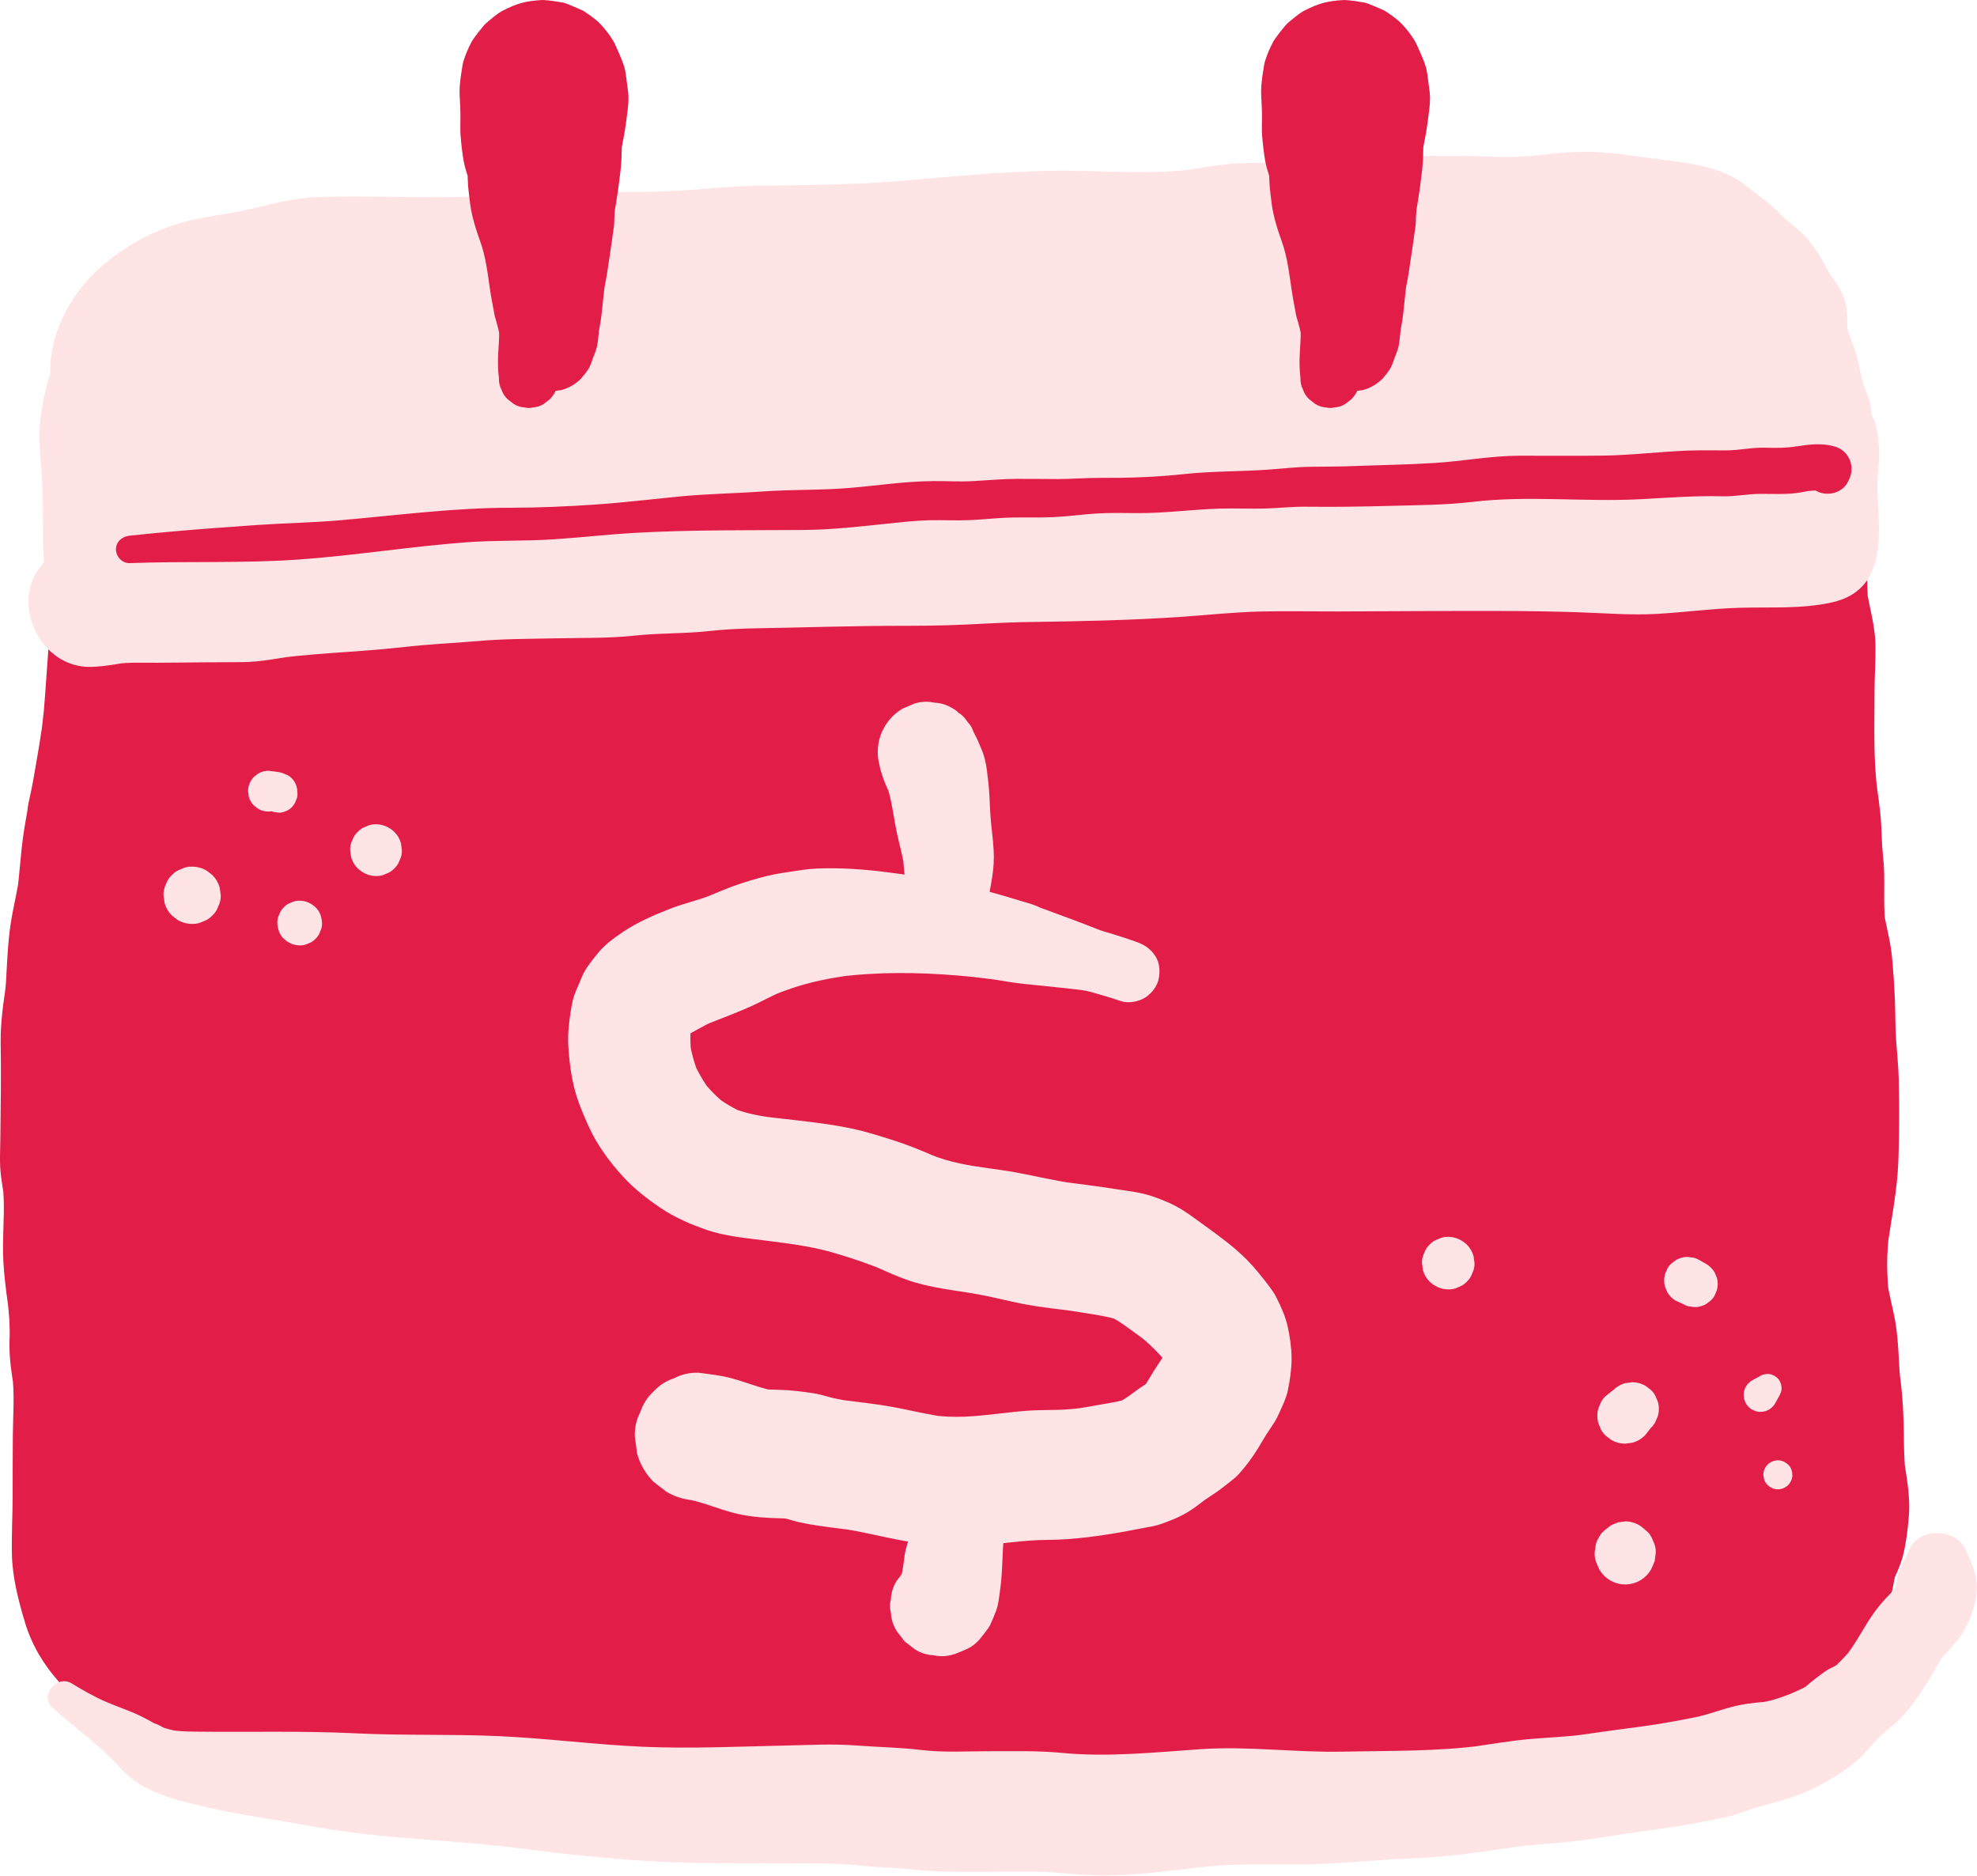 <svg width="979" height="929" viewBox="0 0 979 929" fill="none" xmlns="http://www.w3.org/2000/svg">
<path d="M38.437 240.526C38.071 243.575 39.073 244.83 39.773 247.659C40.714 251.464 40.173 255.61 40.155 259.501C40.082 275.018 41.865 290.273 41.873 305.827C41.881 319.441 41.817 333.057 41.867 346.671C41.925 362.291 40.169 377.979 38.648 393.521C37.316 407.127 34.763 421.105 34.954 434.769C35.116 446.345 32.057 457.12 31.475 468.535C30.998 477.871 32.522 487.292 30.704 496.492C28.554 507.378 29.845 519.415 29.845 530.534V558.033C29.845 563.788 29.87 569.543 29.805 575.298C29.745 580.715 31.487 585.635 31.628 590.992C31.887 600.836 31.608 610.758 31.57 620.61C31.523 632.574 34.475 643.711 35.089 655.492C35.348 660.472 34.682 665.504 34.911 670.486C35.143 675.54 36.661 680.352 36.783 685.432C37.013 695.094 36.718 704.813 36.718 714.48V756.851C36.718 763.117 35.811 770.112 37.106 776.249C38.416 782.449 40.12 789.074 41.879 795.196C45.615 808.196 56.995 819.166 68.085 826.468C75.344 831.248 82 836.459 89.896 840.196C100.994 845.449 112.454 847.376 124.534 848.991C129.268 849.624 133.788 851.096 138.48 851.894C144.025 852.836 150.014 852.232 155.617 852.236C161.229 852.24 166.852 852.089 172.463 852.175C179.7 852.285 186.363 854.269 193.465 855.291C206.209 857.124 218.813 857.419 231.666 857.394C249.385 857.359 266.817 859.109 284.552 859.109C293.062 859.11 301.595 859.394 310.093 858.963C318.789 858.522 327.459 856.887 336.193 857.263C344.272 857.61 352.051 859.214 360.188 859.149C369.801 859.073 379.415 859.109 389.029 859.109C402.054 859.109 415.08 859.12 428.106 859.109C440.263 859.099 452.029 857.341 464.15 857.397C476.708 857.456 488.972 859.198 501.482 859.126C515.631 859.045 530.589 857.692 544.548 859.969C552.337 861.239 560.204 860.831 568.098 860.828C571.727 860.826 575.516 861.131 579.138 860.91C584.588 860.578 589.807 858.325 595.186 857.582C608.319 855.769 621.125 854.693 634.294 854.049C646.171 853.469 657.502 850.468 669.474 850.524C679.875 850.572 690.505 851.233 700.773 849.659C711.914 847.95 723.142 849.7 734.327 848.67C740.112 848.137 745.687 846.221 751.462 845.554C757.175 844.894 762.812 844.407 768.456 843.174C773.469 842.078 777.41 842.264 782.456 842.015C787.2 841.781 791.623 839.775 796.245 838.872C803.578 837.441 810.87 836.356 818.112 834.625C824.295 833.147 829.764 830.572 835.811 828.562C841.13 826.795 846.698 826.094 851.916 823.884C857.151 821.667 863.044 820.315 867.705 817.07C874.337 812.453 880.502 807.289 886.929 802.412C889.352 800.573 892.036 798.216 893.728 795.655C894.781 794.063 894.86 792.212 896.067 790.455C897.807 787.923 900.473 786.194 902.482 783.93C906.068 779.889 905.099 776.473 906.549 771.779C907.307 769.323 908.73 767.049 909.603 764.637C911.826 758.491 912.932 750.535 913.085 743.984C913.251 736.878 911.244 730.566 911.31 723.573C911.388 715.506 911.276 707.437 911.344 699.37C911.427 689.536 909.528 679.99 909.603 670.03C909.662 662.213 907.19 655.42 905.75 647.76C903.138 633.862 903.104 616.753 906.123 603.084C909.522 587.702 909.609 572.801 909.609 556.923C909.609 550.488 909.574 544.053 909.603 537.618C909.652 526.611 907.892 516.121 907.891 505.136C907.89 494.755 907.096 484.425 906.267 474.136C905.736 467.534 902.837 461.455 902.696 454.834C902.565 448.671 902.698 442.465 902.753 436.3C902.822 428.5 900.984 421.095 901.017 413.278C901.074 400.106 897.587 387.816 897.581 374.592C897.575 361.309 897.581 348.026 897.581 334.744C897.581 327.79 898.768 319.417 897.431 312.609C896.078 305.716 894.098 300.342 894.147 293.097C894.234 280.4 891.7 268.363 889.411 256.073C887.654 246.634 888.642 237.769 876.745 237.018C863.016 236.152 849.544 240.181 835.989 241.779C824.836 243.093 813.825 245.314 802.649 246.39C788.23 247.777 773.735 248.584 759.269 249.325C722.749 251.196 686.251 250.835 649.649 250.835H435.239C410.257 250.835 385.587 251.151 360.672 253.413C350.966 254.294 341.306 255.96 331.552 256.051C321.093 256.149 310.623 255.99 300.164 255.99C267.172 255.99 234.617 258.332 201.818 262.071C194.213 262.938 186.692 262.505 179.082 263.117C168.756 263.947 158.248 267.172 148.251 269.736C133.068 273.63 119.535 278.833 103.731 280.046" fill="#E11D48"/>
<path d="M25.434 240.526C25.155 242.941 25.446 245.304 25.953 247.691C26.069 248.236 26.68 252.37 26.611 250.567C26.746 254.111 26.1 257.69 25.89 261.224C25.384 269.781 25.458 278.361 25.411 286.928C25.316 304.331 23.957 321.666 22.689 339.013C22.376 343.303 22.112 347.598 21.708 351.88C21.489 354.201 21.205 356.513 20.952 358.83C20.641 361.272 20.664 361.147 21.023 358.456C20.905 359.308 20.784 360.16 20.658 361.011C19.415 369.535 17.896 378.018 16.412 386.503C15.703 390.561 14.769 394.557 13.935 398.572C12.932 406.074 12.782 407.172 13.485 401.866C13.29 402.953 13.096 404.04 12.905 405.128C12.573 407.03 12.249 408.933 11.947 410.84C10.339 420.992 9.834 431.142 8.593 441.307L9.527 434.356C8.45 442.028 6.484 449.532 5.32 457.188C3.811 467.119 3.54 476.715 2.938 486.682L3.962 479.057C3.148 483.785 2.81 488.496 2.273 493.236C2.618 490.671 2.963 488.107 3.307 485.542C1.8 495.717 0.229 505.589 0.327 515.895C0.4 523.644 0.504 531.377 0.423 539.127C0.339 547.156 0.255 555.184 0.176 563.212C0.136 567.237 -0.035 571.275 0.006 575.298C0.071 581.655 1.359 587.945 2.315 594.217L1.246 586.264C2.515 596.088 1.596 606.372 1.479 616.259C1.337 628.303 3.15 639.977 4.777 651.899C4.417 649.223 4.058 646.547 3.698 643.871C4.579 650.56 4.993 657.078 4.728 663.823C4.394 672.332 5.879 680.587 7.156 688.973C6.796 686.288 6.435 683.603 6.074 680.919C7.303 690.531 6.455 700.544 6.362 710.212C6.264 720.461 6.291 730.713 6.263 740.962C6.238 750.5 5.692 760.106 5.897 769.632C6.14 780.914 9.117 792.541 12.371 803.332C19.264 826.198 36.001 841.667 55.121 854.699C62.304 859.595 69.277 864.544 77.26 868.082C87.712 872.713 98.034 875.944 109.312 877.742C121.521 879.689 133.835 883.329 146.241 883.362C157.107 883.391 168.209 882.317 179.012 883.754C176.263 883.384 173.513 883.015 170.764 882.645C184.684 884.815 198.413 887.493 212.527 888.272C224.307 888.922 236.11 888.697 247.895 889.274C271.813 890.446 295.962 892.417 319.872 890.206C325.302 889.704 330.737 889.208 336.196 889.465C342.074 889.741 347.885 890.754 353.745 891.24C365.406 892.207 377.332 891.631 389.031 891.725C400.924 891.821 412.817 891.921 424.71 891.966C436.742 892.012 448.68 890.641 460.698 890.438C474.327 890.209 487.862 892.305 501.484 892.315C514.779 892.324 528.062 891.286 541.312 892.867L532.443 891.675C539.815 892.69 547.154 894.018 554.604 894.261C559.623 894.425 564.645 894.227 569.664 894.329C576.741 894.471 583.183 894.145 590.272 893.005C594.947 892.253 599.442 890.718 604.12 889.98C601.143 890.38 598.166 890.78 595.189 891.18C605.341 889.846 615.532 888.884 625.753 888.265C638.381 887.5 650.77 885.971 663.31 884.228C660.321 884.629 657.332 885.031 654.344 885.433C662.734 884.316 670.938 884.235 679.38 884.327C690.245 884.446 700.585 883.353 711.38 881.833L702.447 883.033C711.106 882.059 719.769 882.748 728.454 882.525C739.369 882.244 749.662 879.304 760.365 877.839C757.398 878.238 754.431 878.636 751.464 879.035C761.219 877.906 770.864 876.348 780.552 874.849C777.59 875.247 774.627 875.646 771.665 876.044C779.329 875.159 786.789 875.403 794.456 873.829C799.747 872.743 804.855 871.069 810.184 870.086C815.789 869.052 821.436 868.13 826.969 866.745C832.274 865.417 837.284 863.268 842.417 861.421C847.243 859.685 852.267 858.766 857.146 857.224C861.759 855.767 866.381 853.893 870.865 852.07C878.193 849.09 884.103 846.145 890.304 841.419C896.61 836.614 902.804 831.669 909.068 826.81C906.833 828.536 904.599 830.262 902.365 831.989C906.79 828.591 911.67 825.371 915.469 821.197C921.238 814.858 924.245 808.611 927.241 800.579C926.129 803.213 925.018 805.847 923.906 808.481C924.29 807.611 924.797 806.82 925.425 806.108L920.253 812.801C924.802 807.808 929.931 803.632 933.075 797.402C934.91 793.766 936.621 789.842 937.36 785.807C937.784 783.488 938.11 781.343 938.913 779.102L935.585 786.989C938.09 781.245 941.093 775.635 942.543 769.508C943.985 763.417 944.713 757.112 945.244 750.885C946.14 740.378 943.834 730.179 942.405 719.816L943.548 728.324C942.67 720.492 942.874 712.434 942.666 704.556C942.402 694.599 941.562 684.822 939.901 674.974L940.996 683.126C940.128 673.544 940.196 664.134 938.564 654.596C937.375 647.646 935.383 640.891 934.419 633.892L935.515 642.045C934.198 631.452 934.157 620.763 935.537 610.175L934.441 618.328C936.571 603.672 939.566 589.323 940.072 574.45C940.527 561.067 940.572 547.545 940.234 534.159C940.068 527.615 939.351 521.103 938.92 514.576C938.484 507.979 938.607 501.374 938.325 494.772C938.03 487.89 937.574 480.995 936.938 474.136C936.154 465.68 933.809 457.983 932.514 449.703L933.609 457.856C932.389 446.608 933.772 435.271 932.474 423.98C931.844 418.497 931.853 413.061 931.506 407.567C931.011 399.747 929.734 391.962 928.682 384.209L929.778 392.361C927.568 375.841 928.249 359.173 928.251 342.54C928.252 334.971 928.828 327.389 928.735 319.828C928.615 310.013 925.737 300.779 924.176 291.199L925.272 299.352C924.518 293.601 924.847 287.77 924.289 281.992C923.51 273.934 922.307 265.9 920.878 257.931C919.041 247.691 918.303 236.688 913.221 227.394C896.076 196.038 857.406 208.099 829.441 211.918L837.618 210.82C825.987 212.26 814.43 214.111 802.825 215.72L811.007 214.621C787.889 217.692 764.305 218.501 741.013 219.245C717.535 219.996 694.043 220.002 670.556 219.955C623.752 219.86 576.948 219.852 530.144 219.811C483.525 219.771 436.736 218.598 390.144 220.396C367.059 221.287 344.192 224.95 321.092 224.873C297.659 224.796 274.314 224.851 250.921 226.454C237.981 227.34 225.063 228.52 212.17 229.925C198.707 231.392 185.121 231.344 171.717 233.145C146.364 236.552 122.426 246.081 97.724 252.205C100.269 251.863 102.815 251.521 105.361 251.179L103.734 251.319C95.988 251.983 89.077 254.076 83.42 259.733C78.438 264.715 74.686 272.89 75.006 280.046C75.654 294.511 87.7 310.148 103.734 308.774C117.938 307.556 131.876 306.216 145.652 302.31C157.714 298.891 169.974 295.302 182.385 293.43L174.182 294.532C184.49 293.176 194.929 293.772 205.272 292.667C215.881 291.534 226.506 290.546 237.145 289.741C258.397 288.133 279.723 287.22 301.038 287.214C311.776 287.211 322.539 287.526 333.274 287.215C344.187 286.898 355.012 285.017 365.885 284.134C387.216 282.402 408.625 282.016 430.017 281.951C516.578 281.692 603.142 282.011 689.704 281.739C714.064 281.662 738.415 281.259 762.744 279.968C774.903 279.322 787.061 278.605 799.189 277.502C813.154 276.233 826.944 273.755 840.827 271.86L832.649 272.959C844.676 271.395 856.554 269.234 868.545 267.498L860.374 268.596C866.24 267.816 872.152 267.318 878.063 267.861L869.896 266.764C871.386 266.999 872.736 267.333 874.127 267.918L866.789 264.821C867.343 265.084 867.865 265.398 868.357 265.764L862.14 260.961C862.828 261.534 863.366 262.078 863.928 262.774L859.126 256.558C859.614 257.291 859.997 257.988 860.365 258.788C859.333 256.343 858.301 253.897 857.269 251.452C858.833 255.53 859.051 259.967 859.811 264.234C861.098 271.468 862.573 278.652 863.552 285.939C863.187 283.221 862.822 280.502 862.456 277.783C863.282 284.474 863.081 291.174 863.738 297.856C864.561 306.211 866.703 313.949 868.095 322.144L867 313.991C867.792 320.444 867.049 326.869 866.929 333.335C866.798 340.442 866.913 347.56 866.912 354.668C866.912 361.853 866.761 369.057 866.933 376.24C867.153 385.434 868.738 394.616 869.968 403.701L868.872 395.548C869.737 402.034 870.164 408.414 870.371 414.947C870.589 421.818 871.997 428.589 872.08 435.468C872.161 442.166 871.667 448.902 872.069 455.594C872.596 464.356 875.21 472.236 876.534 480.775L875.439 472.622C876.501 482.529 877.085 492.58 877.206 502.542C877.332 512.832 878.529 523.024 878.867 533.299C879.518 553.075 879.841 573.608 877.218 593.248C877.583 590.531 877.948 587.813 878.313 585.095C876.204 599.565 872.911 613.69 873.179 628.425C873.329 636.694 874.395 644.936 875.692 653.093C876.687 659.354 878.527 665.434 879.546 671.69L878.451 663.537C879.44 671.013 879.41 678.828 879.795 686.367C880.165 693.619 880.079 700.758 879.888 708.014C879.697 715.26 879.04 722.648 879.67 729.878C880.295 737.04 880.926 743.706 879.978 750.885L881.144 742.21C880.365 747.39 879.174 752.435 877.206 757.299C878.315 754.671 879.424 752.044 880.533 749.416C878.182 754.418 875.426 759.435 874.239 764.848C873.714 767.245 873.533 769.62 872.681 771.941C873.791 769.31 874.901 766.679 876.012 764.048C875.692 764.797 875.294 765.501 874.818 766.162L879.985 759.473C878.174 761.726 875.914 763.466 873.924 765.548C868 771.749 865.382 777.639 862.465 785.623C863.577 782.988 864.689 780.353 865.801 777.719C865.439 778.562 864.963 779.335 864.373 780.037C866.098 777.804 867.822 775.572 869.547 773.339C867.747 775.479 865.724 777.284 863.515 778.997C865.749 777.271 867.983 775.545 870.217 773.819C864.546 778.127 858.947 782.527 853.322 786.895C855.559 785.168 857.795 783.44 860.031 781.712C855.557 785.163 851.129 788.785 845.954 791.128C848.597 790.012 851.24 788.897 853.882 787.782C841.765 792.793 829.051 795.84 816.715 800.227C809.932 802.639 802.895 803.906 795.826 805.166C788.88 806.403 782.089 808.582 775.15 809.672L784.028 808.479C780.168 808.813 776.289 808.728 772.43 809.102C765.777 809.746 759.372 811.152 752.79 812.096C755.754 811.697 758.719 811.299 761.683 810.901C754.53 811.829 747.326 812.377 740.211 813.606C735.784 814.37 731.438 815.515 726.991 816.17C729.961 815.771 732.932 815.371 735.902 814.972C729.514 815.677 723.108 815.435 716.696 815.329C707.72 815.18 699.126 816.235 690.215 817.477C693.194 817.077 696.172 816.677 699.151 816.276C690.102 817.34 681.031 816.993 671.944 816.865C660.214 816.698 648.655 818.749 637.064 820.323C640.054 819.921 643.045 819.519 646.035 819.117C634.527 820.621 622.891 820.857 611.343 822.025C603.248 822.843 595.159 823.878 587.112 825.066C581.893 825.836 576.921 827.654 571.707 828.44C574.678 828.041 577.65 827.642 580.621 827.243C575.074 827.775 569.441 827.321 563.874 827.397C557.969 827.478 552.095 827.512 546.22 826.833L555.095 828.026C540.86 825.981 527.387 825.18 513.053 825.642C501.787 826.005 490.699 825.696 479.454 824.983C467.4 824.218 455.615 824.576 443.582 825.478C431.912 826.352 420.263 826.221 408.569 826.346C396.967 826.469 385.364 826.51 373.762 826.605C368.168 826.651 362.544 826.909 356.953 826.729C351.35 826.548 345.796 825.725 340.212 825.297C328.957 824.435 317.911 826.693 306.694 827.129C295.075 827.581 283.349 827.484 271.727 827.155C258.658 826.784 245.604 825.937 232.525 826.005C219.46 826.074 206.442 825.905 193.467 824.207C196.222 824.577 198.976 824.947 201.73 825.317C190.265 823.641 179.071 821.089 167.413 821.156C158.342 821.208 149.038 822.067 140.005 821.192L148.225 822.297C139.745 821.093 131.499 819.034 122.965 817.903L131.173 819.006C120.856 817.599 110.678 815.728 100.988 811.801C103.44 812.835 105.892 813.87 108.344 814.905C97.549 810.259 87.397 803.086 78.048 796.013L84.261 800.813C79.426 797.033 75.023 792.852 71.197 788.046C72.795 790.113 74.392 792.181 75.99 794.249C73.467 790.914 71.33 787.417 69.659 783.582L72.745 790.896C69.726 783.247 67.801 774.772 66.304 766.698L67.395 774.819C66.293 766.609 67.224 758.059 67.202 749.79L67.131 723.308C67.108 714.667 67.171 706.029 67.201 697.389C67.238 686.51 65.94 676.219 64.381 665.445L65.462 673.494C64.716 666.944 65.668 660.379 65.212 653.814C64.603 645.04 63.054 636.337 61.842 627.631L62.919 635.653C61.63 625.973 61.74 616.412 61.802 606.671C61.877 594.932 60.806 583.737 58.933 572.129L59.999 580.065C59.132 573.399 59.561 566.476 59.487 559.76C59.412 552.882 59.343 546.005 59.272 539.128C59.135 526.039 57.693 512.668 59.194 499.633C58.849 502.203 58.503 504.774 58.158 507.345C59.012 501.325 60.482 495.247 60.463 489.145C60.45 484.774 59.838 480.33 59.504 475.961C58.861 467.539 59.56 459.306 60.295 450.917C61.012 442.72 60.477 434.736 60.462 426.539C60.447 417.978 61.218 409.423 61.599 400.901C62.392 383.182 62.942 365.244 61.664 347.54C60.413 330.21 59.706 312.782 57.98 295.496C57.01 285.782 55.645 276.111 54.812 266.383C54.403 261.61 54.424 256.819 54.028 252.052C53.807 249.394 53.515 246.651 52.741 244.084C52.492 243.26 52.138 242.503 51.855 241.696C51.586 240.931 51.432 238.365 51.444 240.526C51.407 233.499 45.493 227.521 38.439 227.521C30.738 227.521 26.243 233.517 25.434 240.526Z" fill="#E11D48"/>
<path d="M40.159 314.412C40.159 300.723 39.726 286.973 40.071 273.295C40.362 261.72 41.87 250.408 41.878 238.779C41.883 230.284 41.239 221.51 41.795 213.039C42.163 207.422 44.221 201.283 45.696 195.85C46.363 193.396 47.881 191.14 48.414 188.634C49.096 185.429 48.506 182.266 49.093 179.043C51.522 165.712 62.943 153.889 73.235 146.019C87.14 135.387 104.16 132.595 121.255 130.172C132.235 128.616 142.846 124.105 153.992 123.599C165.295 123.085 176.783 123.682 188.103 123.682C201.203 123.682 214.304 123.632 227.404 123.676C237.548 123.709 247.243 122.255 257.3 121.875C288.63 120.689 319.607 122.913 350.882 119.774C364.586 118.398 378.106 118.533 391.861 118.527C409.926 118.519 427.648 117.905 445.669 116.377C470.461 114.276 495.5 111.999 520.382 111.571C541.277 111.212 562.38 112.756 583.255 111.742C593.588 111.241 603.842 108.463 614.239 108.128C622.681 107.857 631.222 108.182 639.674 108.211C650.597 108.249 661.283 106.285 672.135 106.453C682.195 106.609 691.661 104.752 701.749 104.787C710.427 104.817 719.106 104.781 727.783 104.781C739.55 104.781 752.129 106.159 763.77 104.398C778.746 102.133 793.798 102.546 808.616 104.83C819.17 106.456 830.608 107.261 840.842 110.278C846.901 112.064 851.277 116.89 856.435 120.245C859.547 122.27 860.942 124.816 863.641 127.213C866.797 130.015 870.114 132.191 873.141 135.288C877.871 140.128 879.518 145.272 882.928 150.792C884.163 152.792 886.134 154.058 886.973 156.329C887.938 158.944 887.042 162.134 887.193 164.832C887.531 170.877 890.722 176.342 892.43 182.061C894.232 188.094 894.872 194.846 897.108 200.662C897.937 202.819 898.877 204.183 899.353 206.453C899.09 208.534 899.169 210.602 899.591 212.657C900.52 214.354 901.472 216.039 902.447 217.711C904.187 223.66 902.776 232.177 902.746 238.376C902.691 249.715 906.317 261.255 904.477 272.913C900.482 274.771 895.283 274.808 890.985 275.356C883.429 276.321 876.018 276.709 868.405 276.61C846.281 276.32 824.023 281.03 801.908 279.753C760.674 277.371 719.255 278.328 677.913 278.328C662.187 278.328 646.459 278.406 630.734 278.288C611.833 278.146 592.812 280.862 573.896 281.55C553.663 282.287 533.652 283.543 513.393 283.463C495.262 283.391 477.38 285.227 459.257 285.198C427.074 285.146 395.107 286.099 362.992 286.825C355.306 286.998 347.783 288.618 340.082 288.685C332.59 288.75 325.284 288.647 317.813 289.497C305.969 290.844 294.041 290.356 282.138 290.356C271.313 290.356 260.487 290.349 249.662 290.356C237.076 290.364 224.735 292.281 212.199 292.074C202.814 291.919 193.743 293.855 184.275 293.792C170.54 293.701 157.08 295.279 143.389 295.463C136.665 295.554 130.17 297.196 123.432 297.293C118.132 297.37 112.817 297.229 107.515 297.229H80.805C74.451 297.229 68.07 297.051 61.72 297.212C56.177 297.352 51.084 298.895 45.314 298.947" fill="#FFE4E6"/>
<path d="M51.947 317.663C52.882 313.36 53.781 309.05 54.673 304.738C55.783 299.37 56.494 294.176 56.999 288.707C57.211 286.421 57.429 284.136 57.664 281.852C57.781 280.711 57.904 279.569 58.026 278.428C57.812 280.433 57.5 284.119 58.468 275.006C58.703 272.789 58.852 270.565 59.114 268.349C59.212 267.527 59.325 266.707 59.42 265.885C59.702 263.455 58.965 269.075 59.501 265.311C60.904 255.46 62.519 245.534 63.006 235.582C63.217 231.285 63.157 226.967 63.339 222.666C63.43 220.517 63.599 218.376 63.728 216.229C63.949 212.56 64.034 217.5 63.448 217.561C63.579 217.547 64.142 214.252 64.204 214.006C65.114 210.383 66.52 206.934 67.573 203.359C68.742 199.392 66.714 204.966 66.683 205.2C66.76 204.613 67.629 203.338 67.839 202.895C69.974 198.401 71.227 194.949 71.868 190.177C72.153 188.055 73.097 184.537 72.682 182.25C73.334 185.844 71.851 186.335 72.6 184.168C72.748 183.739 73.41 182.229 73.415 181.663C73.382 185.181 71.229 186.12 72.546 183.829C72.991 183.055 73.371 182.248 73.82 181.474C74.272 180.693 74.756 179.926 75.254 179.173C75.788 178.366 78.316 174.992 75.731 178.37C73.042 181.883 76.698 177.481 77.371 176.719C78.593 175.334 79.822 173.965 81.125 172.654C82.407 171.364 83.733 170.116 85.093 168.907C85.759 168.316 86.434 167.735 87.116 167.162C87.903 166.501 91.141 163.967 87.585 166.71C83.692 169.713 89.478 165.499 90.308 164.983C91.754 164.084 93.236 163.244 94.754 162.471C95.338 162.173 96.806 161.696 97.364 161.211C94.526 163.681 92.771 163.018 95.28 162.104C97.32 161.362 99.355 160.645 101.438 160.028C109.896 157.521 118.63 156.265 127.346 155.04C137.077 153.672 146.394 150.381 156.118 148.988L149.241 149.912C163.984 148.19 179.263 149.726 194.08 149.756C208.761 149.785 223.598 150.445 238.251 149.453C253.154 148.443 267.918 147.767 282.864 147.818C297.873 147.87 312.887 148.161 327.893 147.705C342.693 147.255 357.391 145.44 372.2 145.208C387.17 144.973 402.133 145.295 417.101 144.799C446.772 143.816 476.276 140.141 505.943 138.981C522.672 138.328 539.348 138.764 556.077 139.102C564.568 139.274 573.07 139.358 581.558 139.014C591.673 138.604 601.656 136.696 611.669 135.318L604.421 136.292C618.325 134.514 632.255 136.12 646.198 135.416C652.957 135.074 659.683 134.248 666.447 133.991C673.299 133.73 680.084 133.764 686.928 133.176C700.51 132.011 714.156 132.312 727.78 132.414C734.061 132.461 740.332 132.83 746.612 132.954C755.495 133.13 763.994 132.16 772.806 130.913L765.43 131.904C778.727 130.196 792.029 130.362 805.316 132.075L797.946 131.085C806.129 132.22 814.314 133.327 822.504 134.412L815.139 133.423C822.072 134.37 829.471 135.211 835.979 137.912L829.366 135.121C832.183 136.505 834.647 138.277 837.123 140.19L831.522 135.863C835.553 139.002 839.577 142.045 843.704 145.033L838.105 140.707C841.034 143.278 843.436 146.299 846.471 148.777C849.693 151.407 852.894 153.878 855.572 157.091L851.249 151.496C853.49 154.473 855.157 157.711 856.925 160.977C859.482 165.699 862.848 169.753 866.288 173.862L861.969 168.271C862.455 168.879 862.838 169.545 863.118 170.271L860.333 163.673L860.675 165.022L859.689 157.68C859.861 159.85 859.549 161.972 859.573 164.14C859.617 168.031 860.26 172.085 861.119 175.88C862.12 180.306 864.212 184.379 865.587 188.685C866.869 192.698 867.537 196.864 868.476 200.963C869.842 206.923 872.304 212.388 874.782 217.972L872.003 211.386C872.332 212.16 872.585 212.959 872.762 213.783L871.777 206.453C871.01 215.546 874.015 223.963 878.719 231.577L875.95 225.014C876.289 226.205 876.533 227.348 876.729 228.571L875.751 221.296C876.489 227.758 875.572 234.226 875.982 240.698C876.58 250.125 878.594 259.374 879.894 268.707L878.969 261.823C879.413 265.552 879.458 269.165 879.434 272.913L897.817 248.768C895.212 249.835 892.599 250.388 889.815 250.777L896.436 249.887C891.879 250.443 887.325 251.025 882.779 251.67L889.364 250.786C875.783 252.571 862.097 252.085 848.46 253.128C835.17 254.144 821.893 255.794 808.543 255.664C794.295 255.526 780.038 254.367 765.783 254.08C752.003 253.803 738.22 253.759 724.437 253.787C696.571 253.843 668.705 254.019 640.839 253.916C613.414 253.814 586.141 256.514 558.751 257.688C503.261 260.067 447.728 260.274 392.205 261.532C378.372 261.846 364.484 261.726 350.723 263.254C344.502 263.946 338.356 264.019 332.106 264.095C325.056 264.181 318.068 264.854 311.032 265.142C297.441 265.697 283.762 264.832 270.169 264.539C256.219 264.238 242.412 264.113 228.472 264.764C220.835 265.121 213.239 264.567 205.613 264.764C198.485 264.949 191.41 265.702 184.271 265.508C176.31 265.291 168.376 265.384 160.415 265.562C152.707 265.735 144.916 265.315 137.229 265.873C122.84 266.918 108.583 266.594 94.155 266.454C86.522 266.379 78.889 266.289 71.256 266.162C61.649 266.003 52.657 267.065 43.098 268.361L51.39 267.246C49.36 267.489 47.353 267.632 45.31 267.696C28.987 268.21 13.286 281.703 14.059 298.947C14.797 315.439 27.806 330.749 45.31 330.198C52.102 329.985 58.82 328.591 65.535 327.603L57.258 328.715C63.988 327.868 70.851 328.174 77.621 328.153C84.802 328.13 91.983 328.025 99.163 327.956C106.191 327.887 113.219 327.918 120.246 327.838C129.187 327.736 137.908 325.891 146.727 324.632L138.761 325.703C161.258 322.937 183.98 322.615 206.453 319.564C203.995 319.894 201.537 320.224 199.08 320.555C211.484 318.897 224.119 318.53 236.595 317.421C249.452 316.277 262.399 316.334 275.297 316.06C288.317 315.784 301.458 316.102 314.422 314.702C326.789 313.367 339.191 313.814 351.538 312.427C364.454 310.975 377.503 311.094 390.487 310.779C403.655 310.46 416.823 310.161 429.993 309.969C443.133 309.778 456.29 309.987 469.424 309.589C482.387 309.198 495.326 308.196 508.296 308.009C534.056 307.637 559.874 307.17 585.586 305.373C598.406 304.477 611.2 303.104 624.054 302.784C636.937 302.464 649.856 302.778 662.744 302.751C689.052 302.696 715.362 302.426 741.67 302.503C754.872 302.542 768.076 302.708 781.272 303.142C794.252 303.57 807.186 304.674 820.175 303.971C834.055 303.219 847.856 301.304 861.759 300.926C876.849 300.515 892.362 301.596 907.252 298.252C934.013 292.243 930.845 265.444 929.71 244.58C929.379 238.516 930.233 232.625 930.51 226.584C930.723 221.926 930.208 217.38 929.381 212.767C928.47 207.685 925.845 203.215 923.389 198.744L926.167 205.328L925.917 203.785L926.901 211.113C926.558 206.763 927.103 202.989 925.767 198.49C924.691 194.865 922.991 191.397 921.421 187.956L924.201 194.544C921.837 188.865 921.126 182.763 919.612 176.842C918.058 170.766 914.982 165.211 913.956 158.991L914.942 166.332C914.4 160.529 915.402 155.631 913.773 149.661C911.835 142.557 907.776 137.687 903.129 132.203L907.449 137.794C905.204 134.616 903.679 130.998 901.712 127.651C898.688 122.504 894.862 117.514 890.37 113.562C887.304 110.864 883.929 108.575 881.132 105.578C876.951 101.1 872.033 97.71 867.165 94.035L872.765 98.362C868.466 95.031 864.346 91.313 859.647 88.546C854.761 85.668 849.258 83.702 843.745 82.409C833.719 80.059 823.369 79.138 813.183 77.771L820.55 78.761C809.693 77.259 798.887 75.492 787.911 75.204C776.759 74.912 765.897 76.296 754.868 77.865L762.242 76.874C748.177 78.557 733.777 77.118 719.643 77.179C712.571 77.21 705.471 77.044 698.403 77.295C691.287 77.546 684.229 78.601 677.116 78.9C662.97 79.495 648.749 80.947 634.589 80.811C627.267 80.741 619.909 80.48 612.594 80.913C603.049 81.478 593.614 83.374 584.158 84.708L591.396 83.735C567.404 86.866 542.8 84.035 518.68 84.596C494.562 85.158 470.53 87.41 446.509 89.507C422.591 91.594 398.733 91.608 374.754 91.987C362.472 92.181 350.342 93.534 338.098 94.292C325.934 95.045 313.743 95.163 301.559 95.168C289.65 95.173 277.738 95.069 265.831 95.347C254.107 95.621 242.475 97.122 230.764 97.454C206.32 98.145 181.815 96.717 157.383 97.553C144.061 98.009 131.967 101.804 119.1 104.548C108.677 106.771 98.106 107.654 87.874 110.832C64.775 118.005 41.863 134.269 31.363 156.658C27.519 164.856 24.927 173.094 24.925 182.25C24.925 182.608 24.901 186.983 25.022 187.035C24.32 186.735 26.433 180.865 24.58 186.053C23.648 188.665 23.011 191.23 22.395 193.941C20.733 201.256 19.417 208.706 19.54 216.229C19.646 222.674 20.173 229.159 20.69 235.582C21.748 248.715 20.756 261.872 21.586 275.005C22.019 281.849 22.789 288.747 23.499 295.564C24.264 302.918 26.766 310.404 28.362 317.663C30.922 329.302 49.407 329.348 51.946 317.663L51.947 317.663Z" fill="#FFE4E6"/>
<path d="M276.044 191.18C276.759 186.626 278.141 182.251 279.683 177.918C281.237 173.55 282.723 169.174 284.091 164.75C284.875 162.219 285.507 159.645 286.097 157.062L283.957 162.134L284.053 161.914C285.613 159.464 286.458 156.817 286.587 153.976C286.763 152.661 286.89 151.741 287.003 150.576C287.045 150.155 287.1 149.735 287.147 149.314C287.247 148.43 287.344 147.546 287.442 146.662C287.636 144.921 287.836 143.181 288.068 141.445L287.254 147.505C287.642 144.64 288.137 141.789 288.6 138.935C289.411 133.948 290.113 128.941 290.712 123.924C291.066 120.951 291.312 117.961 291.345 114.965C291.378 112.075 291.167 109.188 291.158 106.298C291.147 103.053 291.289 99.811 291.598 96.581C291.245 99.208 290.892 101.834 290.539 104.461C290.947 101.484 291.553 98.46 291.657 95.451C291.673 94.975 291.693 94.5 291.717 94.025C291.767 93.024 291.829 92.022 291.918 91.024C292.084 89.158 292.372 87.306 292.569 85.443C293.24 79.092 291.698 72.821 290.828 66.546C291.201 69.323 291.574 72.1 291.948 74.877C291.542 71.81 291.9 68.838 292.01 65.77C292.125 62.581 292.146 59.379 292.191 56.189C292.26 51.372 291.537 46.507 292.166 41.71L291.016 50.269C291.204 48.937 291.509 47.632 292.031 46.389C290.948 48.955 289.865 51.521 288.782 54.087C289.115 53.335 289.523 52.638 290.018 51.982C288.338 54.157 286.657 56.332 284.977 58.508C285.471 57.881 286.024 57.323 286.653 56.831C284.476 58.513 282.3 60.194 280.123 61.876C280.673 61.465 281.253 61.123 281.88 60.844L274.17 64.097C274.833 63.819 275.513 63.627 276.224 63.519L267.64 64.672C268.339 64.582 269.031 64.579 269.731 64.663L261.143 63.51C261.842 63.61 262.511 63.795 263.163 64.067C260.59 62.981 258.016 61.895 255.442 60.809C256.049 61.079 256.61 61.413 257.138 61.816C254.956 60.13 252.775 58.445 250.594 56.76C251.14 57.197 251.621 57.688 252.052 58.238L246.994 51.691C247.794 52.76 248.38 53.987 248.907 55.209L245.643 47.474C246.488 49.503 247.025 51.613 247.337 53.786C246.951 50.914 246.565 48.042 246.179 45.17C246.633 48.567 246.434 51.986 245.983 55.371C246.368 52.505 246.753 49.638 247.138 46.772C246.771 49.452 246.261 52.109 245.782 54.771C244.799 60.232 243.961 65.745 243.486 71.272C243.246 74.069 243.405 76.868 243.281 79.67C243.147 82.689 242.824 85.696 242.422 88.69L243.571 80.142C242.353 89.079 240.535 97.966 240.179 106.997C240.15 107.746 240.129 108.495 240.118 109.243C240.06 112.881 240.831 116.439 241.364 120.047C241.599 121.638 241.837 123.229 242.074 124.82C242.556 128.05 243.037 131.28 243.518 134.51C243.79 136.34 244.119 138.152 244.471 139.969C244.817 141.757 245.031 143.648 245.551 145.393C245.222 142.951 244.894 140.508 244.566 138.066C244.751 141.679 245.288 145.307 245.654 148.907C246.057 152.867 246.41 156.854 247.121 160.77C247.438 162.514 247.68 164.35 248.171 166.052L247.284 159.447C247.498 163.561 248.069 167.927 248.733 171.92L247.866 165.47C247.964 166.65 248.117 167.824 248.325 168.993C248.282 170.209 248.457 171.375 248.85 172.49C248.939 172.766 249.035 173.041 249.127 173.317C249.917 175.674 250.561 178.242 252.016 180.238L248.836 168.481C248.985 171.339 249.17 173.717 250.182 176.188C251.815 180.177 253.033 184.196 256.482 187.14C254.322 181.924 252.161 176.708 250.001 171.493V171.794C249.886 174.84 250.521 177.682 251.907 180.319C252.799 183.063 254.324 185.436 256.482 187.441C258.487 189.599 260.86 191.124 263.604 192.016C266.241 193.401 269.083 194.037 272.129 193.922L278.012 193.132C281.76 192.08 285.015 190.183 287.776 187.441C288.929 185.948 290.083 184.455 291.236 182.962C293.238 179.511 294.245 175.788 294.257 171.794V171.493C292.097 176.709 289.936 181.924 287.776 187.14C291.18 184.235 292.461 180.134 294.076 176.188C295.084 173.726 295.275 171.293 295.422 168.482C294.362 172.4 293.302 176.319 292.242 180.238C292.908 179.358 293.354 178.353 293.579 177.223C294.083 176.227 294.508 175.2 294.854 174.144C294.948 173.869 295.039 173.593 295.131 173.317C295.981 170.781 296.155 168.202 296.392 165.47C296.104 167.62 295.815 169.77 295.526 171.92C296.197 167.88 296.759 163.582 296.975 159.447L296.087 166.052C296.566 164.393 296.793 162.611 297.109 160.913C297.848 156.955 298.197 152.914 298.604 148.907C298.971 145.307 299.507 141.679 299.692 138.066L298.708 145.393C299.064 144.197 299.218 142.91 299.455 141.684L300.148 138.111C300.62 135.673 300.935 133.205 301.301 130.749C301.667 128.291 302.033 125.832 302.399 123.373C302.579 122.17 302.757 120.966 302.938 119.763C303.164 118.253 303.344 116.775 303.552 115.229C303.7 114.125 304.082 112.068 304.163 110.539C304.178 110.251 304.173 109.961 304.179 109.672C304.193 109.059 304.213 108.446 304.239 107.832C304.35 105.181 304.584 102.538 304.93 99.908L303.783 108.439C304.135 105.826 304.622 103.236 305.052 100.635C305.936 95.292 306.67 89.918 307.278 84.538C307.573 81.933 307.772 79.315 307.798 76.693C307.822 74.215 307.904 71.783 308.227 69.321C307.842 72.181 307.458 75.04 307.074 77.9C307.556 74.343 308.323 70.836 308.97 67.308C309.795 62.806 310.365 58.242 310.906 53.705C311.112 51.969 311.238 50.22 311.218 48.471C311.209 47.665 311.17 46.86 311.095 46.057C310.926 44.24 310.626 42.392 310.386 40.609C310.143 38.804 309.965 36.864 309.596 35.035C309.424 34.185 309.206 33.344 308.94 32.518C307.83 29.059 306.221 25.655 304.764 22.401C304.402 21.591 303.996 20.794 303.539 20.032C301.785 17.11 299.639 14.374 297.295 11.905C295.028 9.518 292.109 7.569 289.481 5.763C289.258 5.609 289.027 5.468 288.79 5.339C288.659 5.268 288.527 5.201 288.392 5.137C285.863 3.948 282.955 2.748 280.347 1.736C279.798 1.522 279.246 1.361 278.665 1.256C275.604 0.703 272.495 0.245 269.385 0.02C269.037 -0.005 268.686 -0.006 268.338 0.016C260.138 0.537 256.281 1.581 248.972 5.262C246.257 6.63 242.131 10.299 241.029 11.207C240.519 11.628 240.058 12.078 239.63 12.584C237.684 14.889 235.801 17.279 234.093 19.772C233.9 20.053 233.722 20.344 233.56 20.644C231.924 23.688 230.571 26.922 229.53 30.218C229.328 30.859 229.178 31.515 229.063 32.176C228.452 35.696 227.929 39.251 227.662 42.816C227.545 44.375 227.566 45.942 227.632 47.502C227.762 50.603 228.006 53.68 227.999 56.786C227.994 59.082 227.961 61.377 227.953 63.673C227.945 65.981 228.122 68.254 228.379 70.548C228.932 75.486 229.376 80.066 230.856 84.711C231.476 86.66 232.09 88.602 232.374 90.634L231.275 82.459C231.554 84.634 231.57 86.826 231.638 89.014C231.708 91.263 231.915 93.499 232.176 95.734C232.595 99.32 232.971 102.847 233.785 106.342C234.034 107.411 234.303 108.476 234.591 109.535C235.174 111.686 235.834 113.816 236.55 115.927C237.294 118.122 238.126 120.285 238.783 122.51C239.403 124.61 239.916 126.74 240.355 128.884C241.266 133.326 241.863 137.824 242.503 142.312C243.184 147.086 244.106 151.8 245.006 156.536C244.752 154.643 244.498 152.75 244.243 150.857C244.634 155.791 245 157.752 247.295 162.133L245.155 157.062C246.221 160.638 247.211 164.245 247.793 167.935C247.576 166.317 247.359 164.699 247.141 163.081C247.078 163.986 247.182 164.885 247.453 165.776C247.562 166.67 247.683 167.562 247.816 168.453L247.167 163.621C247.277 167.554 246.873 171.491 246.694 175.417C246.515 179.375 246.556 183.325 247.068 187.258C246.991 189.289 247.415 191.184 248.338 192.942C248.933 194.771 249.95 196.353 251.388 197.689C252.384 198.458 253.379 199.227 254.374 199.996C256.067 201.074 257.896 201.658 259.859 201.747C261.166 202.098 262.473 202.098 263.78 201.747C265.744 201.658 267.572 201.074 269.265 199.996L272.251 197.689C274.079 195.849 275.343 193.679 276.044 191.18Z" fill="#E11D48"/>
<path d="M672.966 191.18C673.681 186.626 675.063 182.251 676.605 177.918C678.159 173.55 679.644 169.174 681.013 164.75C681.796 162.219 682.429 159.645 683.019 157.062L680.879 162.134L680.975 161.914C682.535 159.464 683.38 156.817 683.509 153.976C683.685 152.661 683.811 151.741 683.925 150.576C683.967 150.155 684.022 149.735 684.069 149.314C684.168 148.43 684.266 147.546 684.364 146.662C684.558 144.921 684.758 143.181 684.99 141.445L684.175 147.505C684.564 144.64 685.059 141.789 685.522 138.935C686.333 133.948 687.035 128.941 687.634 123.924C687.988 120.951 688.233 117.961 688.267 114.965C688.3 112.075 688.089 109.188 688.08 106.298C688.069 103.053 688.211 99.811 688.52 96.581L687.461 104.461C687.869 101.484 688.475 98.46 688.578 95.451C688.595 94.975 688.615 94.5 688.639 94.025C688.689 93.024 688.751 92.022 688.84 91.024C689.006 89.158 689.294 87.306 689.491 85.443C690.162 79.092 688.62 72.821 687.75 66.546L688.87 74.877C688.464 71.81 688.822 68.838 688.932 65.77C689.047 62.581 689.068 59.379 689.113 56.189C689.182 51.372 688.459 46.507 689.088 41.71L687.938 50.269C688.126 48.937 688.431 47.632 688.953 46.389L685.704 54.087C686.037 53.335 686.445 52.638 686.94 51.982L681.899 58.508C682.393 57.881 682.946 57.323 683.575 56.831L677.045 61.876C677.595 61.465 678.175 61.123 678.802 60.844L671.092 64.097C671.755 63.819 672.435 63.627 673.146 63.519L664.562 64.672C665.261 64.582 665.953 64.579 666.653 64.663L658.065 63.51C658.764 63.61 659.433 63.795 660.085 64.067L652.364 60.809C652.971 61.079 653.531 61.413 654.06 61.816L647.516 56.76C648.062 57.197 648.543 57.688 648.974 58.238L643.916 51.691C644.716 52.76 645.302 53.987 645.828 55.209L642.565 47.474C643.41 49.503 643.947 51.613 644.259 53.786L643.101 45.17C643.555 48.567 643.356 51.986 642.905 55.371L644.06 46.772C643.693 49.452 643.183 52.109 642.704 54.771C641.721 60.232 640.883 65.745 640.408 71.272C640.168 74.069 640.327 76.868 640.203 79.67C640.069 82.689 639.746 85.696 639.344 88.69L640.493 80.142C639.275 89.079 637.457 97.966 637.101 106.997C637.072 107.746 637.051 108.495 637.039 109.243C636.982 112.881 637.753 116.439 638.285 120.047C638.52 121.638 638.759 123.229 638.996 124.82C639.477 128.05 639.959 131.28 640.44 134.51C640.712 136.34 641.041 138.152 641.393 139.969C641.739 141.757 641.953 143.648 642.473 145.393L641.488 138.066C641.673 141.679 642.209 145.307 642.576 148.907C642.979 152.867 643.332 156.854 644.043 160.77C644.36 162.514 644.602 164.35 645.093 166.052L644.205 159.447C644.42 163.561 644.991 167.927 645.654 171.92L644.788 165.47C644.886 166.65 645.039 167.824 645.247 168.993C645.204 170.209 645.379 171.375 645.772 172.49C645.861 172.766 645.957 173.041 646.049 173.317C646.838 175.674 647.482 178.242 648.938 180.238C647.878 176.319 646.818 172.4 645.758 168.481C645.907 171.339 646.092 173.717 647.104 176.188C648.737 180.177 649.955 184.196 653.404 187.14C651.244 181.924 649.083 176.708 646.923 171.493V171.794C646.808 174.84 647.443 177.682 648.829 180.319C649.721 183.063 651.246 185.436 653.404 187.441C655.408 189.599 657.782 191.124 660.526 192.016C663.163 193.401 666.004 194.037 669.051 193.922L674.934 193.132C678.682 192.08 681.937 190.183 684.698 187.441L688.158 182.962C690.16 179.511 691.167 175.788 691.179 171.794V171.493L684.698 187.14C688.102 184.235 689.382 180.134 690.998 176.188C692.006 173.726 692.197 171.293 692.344 168.482L689.164 180.238C689.83 179.358 690.276 178.353 690.501 177.223C691.005 176.227 691.43 175.2 691.776 174.144C691.87 173.869 691.961 173.593 692.053 173.317C692.903 170.781 693.077 168.202 693.314 165.47L692.448 171.92C693.119 167.88 693.681 163.582 693.897 159.447L693.009 166.052C693.488 164.393 693.715 162.611 694.031 160.913C694.77 156.955 695.119 152.914 695.526 148.907C695.893 145.307 696.429 141.679 696.614 138.066L695.63 145.393C695.986 144.197 696.14 142.91 696.377 141.684L697.07 138.111C697.542 135.673 697.857 133.205 698.223 130.749L699.321 123.373C699.501 122.17 699.679 120.966 699.859 119.763C700.086 118.253 700.266 116.775 700.474 115.229C700.622 114.125 701.004 112.068 701.084 110.539C701.1 110.251 701.094 109.961 701.101 109.672C701.115 109.059 701.135 108.446 701.161 107.832C701.272 105.181 701.506 102.538 701.852 99.908L700.705 108.439C701.057 105.826 701.544 103.236 701.974 100.635C702.858 95.292 703.592 89.918 704.2 84.538C704.495 81.933 704.694 79.315 704.72 76.693C704.744 74.215 704.826 71.783 705.148 69.321L703.996 77.9C704.477 74.343 705.245 70.836 705.891 67.308C706.717 62.806 707.287 58.242 707.827 53.705C708.034 51.969 708.159 50.22 708.14 48.471C708.131 47.665 708.092 46.86 708.017 46.057C707.848 44.24 707.547 42.392 707.308 40.609C707.065 38.804 706.887 36.864 706.517 35.035C706.346 34.185 706.128 33.344 705.862 32.518C704.752 29.059 703.143 25.655 701.686 22.401C701.324 21.591 700.918 20.794 700.461 20.032C698.707 17.11 696.561 14.374 694.217 11.905C691.95 9.518 689.031 7.569 686.403 5.763C686.18 5.609 685.949 5.468 685.712 5.339C685.581 5.268 685.449 5.201 685.314 5.137C682.785 3.948 679.877 2.748 677.269 1.736C676.719 1.522 676.168 1.361 675.587 1.256C672.526 0.703 669.417 0.245 666.307 0.02C665.958 -0.005 665.608 -0.006 665.26 0.016C657.06 0.537 653.203 1.581 645.894 5.262C643.179 6.63 639.052 10.299 637.951 11.207C637.441 11.628 636.979 12.078 636.552 12.584C634.606 14.889 632.723 17.279 631.014 19.772C630.822 20.053 630.643 20.344 630.482 20.644C628.846 23.688 627.493 26.922 626.452 30.218C626.25 30.859 626.099 31.515 625.985 32.176C625.374 35.696 624.851 39.251 624.584 42.816C624.467 44.375 624.488 45.942 624.554 47.502C624.684 50.603 624.928 53.68 624.921 56.786C624.916 59.082 624.883 61.377 624.875 63.673C624.867 65.981 625.043 68.254 625.3 70.548C625.854 75.486 626.298 80.066 627.778 84.711C628.398 86.66 629.011 88.602 629.296 90.634L628.197 82.459C628.476 84.634 628.492 86.826 628.56 89.014C628.63 91.263 628.837 93.499 629.098 95.734C629.517 99.32 629.893 102.847 630.707 106.342C630.956 107.411 631.225 108.476 631.513 109.535C632.096 111.686 632.756 113.816 633.472 115.927C634.216 118.122 635.048 120.285 635.705 122.51C636.325 124.61 636.838 126.74 637.277 128.884C638.188 133.326 638.784 137.824 639.425 142.312C640.106 147.086 641.028 151.8 641.928 156.536L641.165 150.857C641.556 155.791 641.922 157.752 644.217 162.133L642.077 157.062C643.143 160.638 644.133 164.245 644.715 167.935L644.063 163.081C644 163.986 644.104 164.885 644.375 165.776C644.484 166.67 644.605 167.562 644.738 168.453L644.089 163.621C644.199 167.554 643.795 171.491 643.616 175.417C643.436 179.375 643.478 183.325 643.99 187.258C643.913 189.289 644.336 191.184 645.26 192.942C645.855 194.771 646.872 196.353 648.31 197.689L651.296 199.996C652.989 201.074 654.817 201.658 656.781 201.747C658.088 202.098 659.395 202.098 660.702 201.747C662.666 201.658 664.494 201.074 666.187 199.996L669.173 197.689C671.001 195.849 672.265 193.679 672.966 191.18Z" fill="#E11D48"/>
<path d="M563.105 466.486C558.813 464.929 554.473 463.511 550.097 462.208C547.915 461.558 545.73 460.986 543.617 460.137C541.506 459.29 539.388 458.462 537.265 457.647C528.756 454.383 520.167 451.336 511.641 448.117L516.375 450.115C513.007 448.051 508.652 447.06 504.849 445.878C502.401 445.118 499.947 444.378 497.487 443.662C492.497 442.211 487.48 440.855 482.434 439.614C472.798 437.243 463.06 435.339 453.253 433.828C441.849 432.072 430.349 430.55 418.81 430.068C413.978 429.866 409.134 429.859 404.303 430.052C399.691 430.235 394.914 431.134 390.394 431.765C388.072 432.089 385.76 432.471 383.461 432.929C378.123 433.994 372.878 435.51 367.7 437.18C360.013 439.661 352.678 442.939 345.247 446.093C347.587 445.106 349.926 444.119 352.266 443.131C345.759 445.827 338.83 447.239 332.281 449.782C324.141 452.943 315.721 456.57 308.425 461.494C304.068 464.434 299.502 467.681 296.173 471.842C293.697 474.938 290.907 478.177 289.056 481.779C288.154 483.535 287.44 485.407 286.677 487.215C285.849 489.177 284.942 491.136 284.273 493.167C283.778 494.671 283.401 496.213 283.12 497.771C282.36 501.991 281.755 506.295 281.463 510.579C281.266 513.472 281.3 516.384 281.506 519.276C282.069 527.162 283.167 535.261 285.545 542.842C287.099 547.798 289.24 552.598 291.329 557.331C292.421 559.806 293.655 562.217 295.023 564.551C298.91 571.175 303.72 577.404 308.936 583.027C314.258 588.765 320.601 593.692 327.055 598.06C334.052 602.796 342.062 606.243 350.008 608.979C359.147 612.126 369.028 612.938 378.537 614.204L370.386 613.109C378.572 614.232 386.773 615.221 394.963 616.313L386.782 615.214C395.572 616.397 404.362 617.816 412.886 620.324C421.356 622.817 429.812 625.608 437.955 629.027C435.475 627.98 432.996 626.934 430.516 625.887C438.148 629.127 445.589 632.855 453.59 635.128C459.19 636.72 464.925 637.774 470.669 638.693C476.461 639.62 482.274 640.393 488.021 641.581C493.969 642.811 499.864 644.284 505.821 645.476C515.286 647.369 524.934 648.255 534.495 649.535L526.072 648.403C531.269 649.11 536.442 650.015 541.623 650.83C546.502 651.598 551.411 652.499 555.983 654.428L548.398 651.227C552.219 652.919 555.657 655.311 559.022 657.763C562.349 660.188 565.734 662.543 568.997 665.054L562.559 660.079C568.673 664.825 574.23 670.184 578.975 676.308C577.314 674.159 575.654 672.009 573.993 669.859C575.524 671.86 576.795 673.953 577.776 676.276L574.562 668.66C575.556 671.128 576.213 673.685 576.589 676.317L575.449 667.836C575.87 671.114 575.847 674.403 575.407 677.677L576.547 669.191C576.237 671.295 575.773 673.317 574.964 675.289L578.183 667.66C576.445 671.643 573.729 675.023 571.445 678.688C569.208 682.276 567.212 686.017 564.623 689.374C566.291 687.215 567.959 685.057 569.627 682.898C568.243 684.64 566.707 686.156 564.949 687.52C567.109 685.851 569.268 684.183 571.428 682.514C568.262 684.901 564.809 686.864 561.655 689.269C558.607 691.593 555.459 693.776 551.933 695.315L559.593 692.082C555.088 693.96 550.099 694.515 545.328 695.399C540.152 696.359 534.965 697.263 529.747 697.971L538.29 696.823C533.301 697.484 528.285 697.968 523.251 698.079C518.136 698.191 513.057 698.151 507.95 698.554C497.881 699.349 487.892 701.019 477.792 701.443C472.093 701.683 466.437 701.399 460.782 700.659L469.308 701.804C461.337 700.724 453.5 698.908 445.623 697.319C435.049 695.185 424.322 694.159 413.639 692.748L422.118 693.887C418.974 693.462 415.839 692.963 412.743 692.261C409.513 691.528 406.393 690.388 403.111 689.894C397.297 689.019 391.632 688.286 385.782 688.155C382.537 688.082 379.295 688.022 376.071 687.617L384.512 688.752C379.238 688.016 374.173 686.153 369.124 684.525C366.678 683.735 364.225 682.962 361.74 682.304C356.561 680.933 351.344 680.412 346.012 679.696C341.656 679.532 337.593 680.44 333.823 682.421C329.9 683.697 326.506 685.878 323.64 688.963C320.555 691.829 318.374 695.223 317.098 699.146C315.117 702.916 314.209 706.98 314.373 711.336L315.503 719.746C317.007 725.106 319.719 729.76 323.64 733.708L330.043 738.655C334.978 741.517 340.301 742.957 346.012 742.975L346.53 743.044C343.727 742.667 340.923 742.291 338.119 741.914C346.154 743.155 353.672 746.342 361.441 748.595C367.88 750.461 374.652 751.264 381.337 751.583C385.504 751.781 389.678 751.742 393.823 752.279C391.003 751.9 388.184 751.521 385.364 751.142C388.015 751.522 390.488 752.285 393.059 753C395.682 753.729 398.347 754.291 401.029 754.754C408.878 756.107 416.813 756.905 424.706 757.956C421.876 757.576 419.046 757.195 416.216 756.815C426.614 758.226 436.75 760.983 447.071 762.82C454.868 764.208 462.809 765.418 470.736 765.719C476.006 765.919 481.288 765.609 486.537 765.146C497.184 764.206 507.795 762.524 518.503 762.456C531.773 762.372 544.93 760.507 557.974 758.132C560.915 757.597 563.849 757.031 566.783 756.464C569.502 755.939 572.27 755.535 574.891 754.612C579.515 752.984 584.371 751.044 588.601 748.419C592.984 745.699 597.006 742.284 601.058 739.145C598.897 740.815 596.735 742.485 594.574 744.155C596.757 742.483 599.104 741.051 601.374 739.504C604.561 737.332 607.609 734.919 610.601 732.497C611.639 731.655 612.626 730.768 613.522 729.775C616.992 725.931 620.162 721.673 622.889 717.251C624.296 714.969 625.598 712.624 627.027 710.356C628.484 708.045 630.119 705.851 631.506 703.496C632.192 702.331 632.791 701.135 633.339 699.9C634.88 696.425 636.923 692.381 637.728 688.45C638.773 683.343 639.584 678.012 639.588 672.769C639.593 667.514 638.796 662.15 637.704 657.043C636.617 651.961 634.358 647 632.065 642.412C631.516 641.314 630.888 640.254 630.185 639.247C627.927 636.012 625.425 632.922 622.939 629.86C619.532 625.663 615.708 621.822 611.582 618.333C605.367 613.078 598.721 608.409 592.147 603.631C589.849 601.961 587.54 600.296 585.108 598.823C580.583 596.082 575.581 594.021 570.594 592.323C564.683 590.31 558.412 589.697 552.276 588.726C542.554 587.188 532.789 586.03 523.033 584.739C525.839 585.116 528.644 585.493 531.449 585.87C521.798 584.571 512.376 582.193 502.806 580.458C493.709 578.808 484.477 578.04 475.427 576.097C470.35 575.007 465.355 573.566 460.558 571.567L468.008 574.711C460.918 571.687 453.893 568.53 446.604 566.009C441.687 564.308 436.705 562.8 431.72 561.309C419.164 557.554 406.02 556.049 393.046 554.539C387.119 553.849 381.182 553.243 375.266 552.453L383.415 553.548C375.922 552.535 368.668 551.177 361.662 548.246C364.096 549.273 366.53 550.301 368.964 551.328C363.589 549.04 358.549 546.074 353.921 542.512L360.094 547.281C355.406 543.628 351.207 539.411 347.56 534.718C349.146 536.771 350.733 538.825 352.319 540.879C348.609 536.048 345.526 530.782 343.141 525.176L346.203 532.432C343.827 526.758 342.197 520.817 341.375 514.72C341.736 517.405 342.097 520.091 342.457 522.776C341.788 517.571 341.635 512.262 342.33 507.052L341.249 515.092C341.661 512.273 342.351 509.53 343.426 506.888C342.411 509.294 341.395 511.7 340.38 514.106C341.303 511.948 342.445 509.917 343.879 508.056L339.158 514.166C340.399 512.624 341.803 511.269 343.354 510.043L337.248 514.76C339.645 512.924 342.265 511.437 344.905 509.983C347.892 508.336 350.853 506.708 354 505.379C351.604 506.39 349.207 507.401 346.811 508.413C350.512 506.879 354.269 505.491 357.912 503.809C355.52 504.818 353.127 505.828 350.735 506.837C357.938 503.938 365.2 501.304 372.285 498.091C377.355 495.791 382.182 493.042 387.317 490.861C385.017 491.832 382.716 492.803 380.416 493.773C390.238 489.643 400.347 486.281 410.899 484.627L403.52 485.619C409.619 484.84 415.625 483.611 421.718 482.789L414.566 483.75C434.37 481.14 454.694 481.363 474.569 483.038C480.548 483.541 486.511 484.211 492.458 485.006L486.884 484.257C490.961 484.808 495.046 485.369 499.099 486.076C504.603 487.037 510.234 487.476 515.809 488.053C523.706 488.87 531.608 489.66 539.479 490.71L535.341 490.154C538.706 490.608 541.993 491.664 545.25 492.606C548.541 493.559 551.811 494.583 555.055 495.684C558.646 496.903 563.522 496.03 566.721 494.158C569.862 492.32 572.857 488.719 573.679 485.11C574.562 481.234 574.371 476.883 572.153 473.443C569.921 469.981 566.985 467.893 563.105 466.486Z" fill="#FFE4E6"/>
<path d="M479.136 459.373C479.323 459.278 479.51 459.184 479.697 459.089C478.125 459.752 476.552 460.416 474.98 461.079L475.045 461.067C478.432 460.117 481.373 458.403 483.867 455.926C486.345 453.431 488.059 450.49 489.009 447.103C489.396 444.808 489.869 442.524 490.304 440.238C491.109 436.015 491.808 431.782 492.057 427.483C492.318 422.982 491.941 418.485 491.453 414.013C490.954 409.448 490.471 404.901 490.252 400.312C490.029 395.67 489.899 391.015 489.305 386.402C488.875 383.064 488.615 379.608 487.799 376.318C487.515 375.176 487.159 374.053 486.777 372.941C486.685 372.674 486.593 372.406 486.498 372.14C486.102 371.03 485.667 370.138 485.146 368.904C484.603 367.616 484.257 366.604 483.666 365.494C483.402 364.997 483.137 364.502 482.877 364.004C482.327 362.953 481.802 361.89 481.34 360.797L483.855 366.755C483.733 366.459 483.616 366.162 483.5 365.865C483.086 364.835 482.656 363.813 482.207 362.798C481.617 360.694 480.552 358.866 479.013 357.316C477.908 355.45 476.423 353.964 474.556 352.86C473.77 352.041 472.887 351.369 471.909 350.845C469.075 349.04 466.015 348.064 462.729 347.914C459.447 347.179 456.164 347.326 452.882 348.355L446.984 350.845C443.274 353.04 440.321 355.992 438.126 359.703C436.979 361.578 436.119 363.599 435.544 365.765C434.36 370.169 434.36 374.572 435.544 378.975C435.582 379.185 435.619 379.393 435.663 379.602C435.766 380.084 435.883 380.563 436.01 381.039C436.244 381.92 436.515 382.791 436.796 383.658C437.735 386.554 438.878 389.367 440.236 392.102C440.677 392.991 441.102 393.886 441.492 394.798L438.952 388.778C439.999 391.271 440.622 393.904 441.184 396.542C441.769 399.284 442.238 402.048 442.713 404.81C443.186 407.559 443.668 410.306 444.268 413.031C444.844 415.644 445.5 418.239 446.115 420.843C446.814 423.802 447.45 426.775 447.865 429.788C447.597 427.791 447.328 425.793 447.06 423.796C447.256 425.263 447.399 426.734 447.483 428.212C447.677 431.617 448.16 434.993 448.79 438.344C449.338 441.263 449.953 444.175 450.451 447.103C451.401 450.49 453.115 453.431 455.593 455.925C458.088 458.403 461.028 460.117 464.415 461.067L464.481 461.079C462.908 460.416 461.336 459.752 459.763 459.089C459.932 459.174 460.1 459.26 460.269 459.345C461.006 459.719 461.767 460.041 462.551 460.312C464.004 461.155 465.572 461.579 467.254 461.584C468.905 462.028 470.556 462.028 472.207 461.584C474.687 461.472 476.997 460.735 479.136 459.373Z" fill="#FFE4E6"/>
<path d="M461.086 735.514C460.983 735.616 460.881 735.72 460.787 735.83C459.656 737.154 458.475 738.71 457.462 740.126C457.276 740.385 457.102 740.647 456.947 740.926C455.761 743.069 454.906 745.399 454.06 747.694C453.808 748.377 453.587 749.069 453.359 749.76C452.512 752.328 452.536 755.08 452.184 757.749C452.451 755.757 452.719 753.765 452.987 751.773C452.837 752.82 452.506 753.796 452.187 754.801C451.816 755.972 451.453 757.146 451.097 758.322C450.386 760.67 449.704 763.026 449.043 765.389C448.635 766.851 448.231 768.27 448.023 769.773C447.555 773.16 447.127 776.55 446.673 779.938C446.966 777.753 447.26 775.569 447.553 773.384C447.083 776.865 446.531 780.426 445.16 783.684C446.001 781.689 446.843 779.694 447.685 777.699C447.28 778.642 446.798 779.549 446.179 780.371C447.491 778.673 448.803 776.975 450.114 775.277C449.885 775.573 449.642 775.857 449.374 776.119C449.256 776.234 449.13 776.338 449.009 776.448C448.965 776.48 448.928 776.519 448.897 776.564C447.582 778.265 446.268 779.967 444.953 781.668C444.893 781.749 444.836 781.832 444.775 781.913C446.086 780.217 447.396 778.521 448.706 776.826C448.492 777.098 448.26 777.35 448.001 777.581C446.705 779.258 445.409 780.935 444.113 782.613C442.296 785.467 441.313 788.548 441.163 791.857C440.571 794.06 440.571 796.263 441.163 798.466C441.313 801.775 442.296 804.857 444.113 807.71C445.409 809.388 446.705 811.065 448.001 812.743C449.678 814.038 451.356 815.334 453.033 816.63C455.887 818.447 458.968 819.431 462.277 819.581C465.582 820.321 468.887 820.173 472.192 819.137C472.409 819.09 472.624 819.034 472.834 818.962C472.945 818.924 473.053 818.88 473.162 818.838C475.209 818.042 477.427 817.143 479.409 816.195C481.506 815.192 483.377 813.588 484.955 811.855C485.042 811.76 485.124 811.661 485.207 811.562C486.572 809.922 488.059 807.964 489.319 806.242C489.629 805.819 489.905 805.377 490.146 804.91C490.268 804.673 490.38 804.431 490.489 804.187C491.473 801.986 492.455 799.751 493.302 797.49C493.738 796.328 494.04 795.118 494.275 793.901C494.397 793.269 494.5 792.634 494.589 791.996C494.979 789.207 495.401 786.417 495.691 783.614C496.281 777.916 496.343 772.161 496.674 766.447C496.813 764.051 497.04 761.66 497.178 759.265C497.203 758.818 497.187 758.371 497.152 757.925C496.963 755.552 496.545 753.076 496.219 750.804C496.206 750.714 496.198 750.622 496.18 750.533L496.124 750.359C495.375 748.585 494.627 746.811 493.878 745.037C493.789 744.83 493.7 744.624 493.61 744.417C493.428 744.001 493.245 743.585 493.068 743.167C493.789 744.876 494.51 746.584 495.231 748.293C494.817 747.3 494.421 746.287 494.261 745.218L494.984 750.597C494.94 750.243 494.921 749.895 494.942 749.538L494.234 744.265C493.568 742.686 492.901 741.107 492.235 739.528C491.201 738.19 490.167 736.852 489.134 735.514C487.337 733.58 485.21 732.213 482.751 731.413C481.204 730.516 479.536 730.065 477.746 730.059C475.989 729.587 474.231 729.587 472.474 730.059C470.684 730.065 469.015 730.516 467.469 731.413C465.01 732.213 462.883 733.58 461.086 735.514Z" fill="#FFE4E6"/>
<path d="M95.139 457.453C97.09 457.527 98.91 457.12 100.598 456.233C102.355 455.662 103.875 454.685 105.159 453.303C106.54 452.02 107.517 450.5 108.088 448.743C108.976 447.054 109.382 445.235 109.309 443.284C109.14 442.028 108.971 440.772 108.803 439.517C108.129 437.116 106.915 435.032 105.159 433.264C104.203 432.526 103.247 431.787 102.291 431.049C100.081 429.767 97.697 429.122 95.139 429.114C93.188 429.04 91.368 429.447 89.68 430.334C87.923 430.906 86.403 431.882 85.12 433.264C83.738 434.548 82.761 436.068 82.19 437.824C81.303 439.513 80.896 441.333 80.969 443.284C81.138 444.539 81.307 445.795 81.476 447.051C82.149 449.451 83.364 451.535 85.12 453.303L87.987 455.519C90.198 456.801 92.582 457.445 95.139 457.453Z" fill="#FFE4E6"/>
<path d="M135.628 401.468C136.325 401.368 137.019 401.24 137.717 401.144L135.111 401.494C135.978 401.38 136.843 401.342 137.712 401.452L135.201 401.114L135.298 401.127C133.101 398.93 130.904 396.734 128.707 394.537C128.804 394.811 128.898 395.087 128.996 395.361C129.31 396.103 129.623 396.845 129.936 397.587C130.422 398.215 130.907 398.844 131.393 399.473L131.455 399.525L133.329 400.973C133.417 401.036 133.505 401.1 133.593 401.163C134.618 401.816 135.725 402.169 136.913 402.223C138.1 402.488 139.286 402.435 140.473 402.063L142.606 401.163C143.948 400.369 145.016 399.302 145.809 397.96C145.859 397.878 145.91 397.796 145.959 397.713C145.983 397.671 146.006 397.629 146.028 397.587L146.968 395.361C147.249 394.525 147.359 393.683 147.297 392.836C147.281 392.567 147.26 392.298 147.242 392.029C147.237 390.325 146.807 388.738 145.954 387.266C145.115 385.848 143.986 384.72 142.569 383.881C141.042 383.23 139.634 382.532 138.002 382.281C136.315 382.022 134.634 381.854 132.945 381.642C131.123 381.647 129.425 382.107 127.85 383.02L125.808 384.598C124.557 385.857 123.691 387.342 123.212 389.052C122.791 390.393 122.731 391.735 123.031 393.077C123.092 394.42 123.492 395.671 124.229 396.829C124.864 398.006 125.73 398.95 126.829 399.661C127.804 400.554 128.948 401.156 130.261 401.468C132.05 401.949 133.839 401.949 135.628 401.468Z" fill="#FFE4E6"/>
<path d="M148.407 468.094C149.93 468.151 151.351 467.833 152.669 467.141C154.041 466.695 155.228 465.932 156.23 464.853C157.309 463.851 158.071 462.664 158.518 461.292C159.21 459.974 159.528 458.553 159.471 457.03C159.342 454.168 158.402 451.2 156.23 449.206C154.065 447.219 151.404 445.966 148.407 445.966C146.883 445.908 145.462 446.226 144.144 446.919C142.772 447.365 141.585 448.127 140.583 449.206C139.504 450.208 138.742 451.395 138.295 452.767C137.603 454.085 137.285 455.506 137.343 457.03C137.471 459.891 138.411 462.859 140.583 464.853C142.748 466.84 145.409 468.094 148.407 468.094Z" fill="#FFE4E6"/>
<path d="M186.209 433.757C187.973 433.823 189.618 433.455 191.145 432.653C192.733 432.137 194.107 431.254 195.268 430.004C196.517 428.844 197.4 427.47 197.917 425.881C198.719 424.355 199.087 422.709 199.02 420.946L198.562 417.54C197.954 415.37 196.856 413.485 195.268 411.887C192.761 409.586 189.68 408.135 186.209 408.135C184.445 408.068 182.8 408.436 181.273 409.238C179.685 409.755 178.311 410.637 177.15 411.887C175.901 413.047 175.018 414.422 174.502 416.01C173.699 417.536 173.332 419.182 173.398 420.946C173.551 422.081 173.703 423.216 173.856 424.351C174.465 426.521 175.563 428.406 177.15 430.004C179.657 432.305 182.738 433.757 186.209 433.757Z" fill="#FFE4E6"/>
<path d="M814.543 710.771C815.551 709.489 816.559 708.206 817.567 706.923C818.854 705.728 819.764 704.312 820.296 702.675C821.123 701.102 821.502 699.407 821.433 697.59C821.502 695.773 821.123 694.078 820.296 692.505C819.764 690.868 818.855 689.452 817.567 688.257C816.677 687.569 815.786 686.881 814.896 686.193C812.837 684.999 810.617 684.398 808.234 684.391C807.065 684.548 805.895 684.705 804.725 684.862C802.489 685.489 800.548 686.621 798.901 688.257C797.618 689.265 796.335 690.273 795.053 691.281C793.709 692.53 792.759 694.008 792.203 695.717C791.34 697.359 790.944 699.129 791.016 701.026C790.944 702.924 791.34 704.694 792.203 706.336C792.759 708.045 793.709 709.523 795.053 710.771L797.842 712.926C799.991 714.173 802.31 714.8 804.798 714.808C806.019 714.644 807.24 714.48 808.461 714.316C810.796 713.661 812.823 712.479 814.543 710.771Z" fill="#FFE4E6"/>
<path d="M829.846 644.07C831.025 644.586 832.203 645.103 833.381 645.62C834.695 646.457 836.115 646.91 837.639 646.979C839.161 647.32 840.683 647.252 842.205 646.775C843.696 646.42 844.994 645.737 846.1 644.725C847.347 643.917 848.33 642.846 849.05 641.512L850.204 638.776C850.75 636.747 850.75 634.717 850.204 632.687L849.05 629.952C848.032 628.231 846.662 626.861 844.941 625.843C843.828 625.214 842.715 624.586 841.603 623.957C840.266 623.106 838.822 622.645 837.272 622.575C835.724 622.228 834.176 622.298 832.628 622.783C831.113 623.143 829.793 623.838 828.668 624.868C827.4 625.689 826.4 626.778 825.668 628.135L824.494 630.917C823.939 632.981 823.939 635.045 824.494 637.109L825.668 639.892C826.704 641.642 828.096 643.034 829.846 644.07Z" fill="#FFE4E6"/>
<path d="M880.398 737.419C882.239 737.419 884.174 736.618 885.476 735.316C886.722 734.07 887.66 732.027 887.579 730.238C887.496 728.38 886.886 726.454 885.476 725.159C884.071 723.869 882.344 723.056 880.398 723.056C878.556 723.056 876.622 723.857 875.319 725.159C874.074 726.405 873.136 728.449 873.216 730.238C873.299 732.095 873.909 734.021 875.319 735.316C876.724 736.606 878.452 737.419 880.398 737.419Z" fill="#FFE4E6"/>
<path d="M817.534 777.204C817.635 776.993 817.737 776.783 817.837 776.573C818.413 775.377 818.93 774.154 819.388 772.905L819.929 768.882C820.007 766.799 819.573 764.855 818.626 763.052C818.403 762.413 818.14 761.794 817.837 761.192C816.922 759.475 816.351 758.889 815.294 757.98L814.859 757.606L814.642 757.419C813.726 756.631 812.761 755.775 811.772 755.196C809.823 754.055 807.078 753.202 804.796 753.304C803.577 753.468 802.358 753.632 801.139 753.796C800.028 754.25 798.921 754.717 797.82 755.196C796.888 755.916 795.955 756.637 795.023 757.357L794.95 757.419L794.733 757.606L794.298 757.98C793.238 758.892 792.798 759.418 791.756 761.192C790.219 763.81 790.266 764.4 789.934 766.871C789.483 768.882 789.574 770.894 790.204 772.905C790.659 774.145 791.171 775.359 791.742 776.546C791.847 776.766 791.953 776.985 792.058 777.204C793.37 779.421 795.134 781.185 797.351 782.496C799.652 783.831 802.133 784.502 804.796 784.51C807.459 784.502 809.941 783.831 812.242 782.496C814.459 781.185 816.222 779.421 817.534 777.204Z" fill="#FFE4E6"/>
<path d="M879.014 694.929C879.769 693.555 880.523 692.181 881.278 690.807L881.982 689.138C882.273 688.209 882.315 687.28 882.107 686.351C882.105 685.72 881.946 685.133 881.63 684.588C881.348 683.722 880.866 682.972 880.185 682.339L878.771 681.246C878.214 681.012 877.658 680.777 877.102 680.542C876.173 680.251 875.244 680.209 874.315 680.417C873.385 680.459 872.519 680.736 871.717 681.246C870.343 682.001 868.969 682.755 867.595 683.51C866.341 684.252 865.342 685.25 864.6 686.504C863.845 687.806 863.466 689.21 863.461 690.717L863.759 692.935C864.156 694.349 864.871 695.577 865.906 696.619C866.662 697.432 867.557 698.008 868.592 698.344C869.586 698.867 870.658 699.106 871.807 699.063C873.314 699.058 874.718 698.679 876.02 697.924C877.274 697.182 878.272 696.183 879.014 694.929Z" fill="#FFE4E6"/>
<path d="M717.161 638.427C718.952 638.495 720.622 638.121 722.172 637.307C723.784 636.783 725.179 635.886 726.357 634.618C727.625 633.44 728.522 632.045 729.046 630.433C729.861 628.883 730.234 627.213 730.166 625.422L729.702 621.965C729.084 619.762 727.969 617.849 726.357 616.226C723.813 613.89 720.685 612.417 717.161 612.417C715.371 612.349 713.701 612.723 712.151 613.537C710.538 614.062 709.143 614.958 707.965 616.226C706.697 617.404 705.801 618.799 705.276 620.411C704.462 621.961 704.089 623.631 704.156 625.422L704.621 628.879C705.239 631.082 706.353 632.995 707.965 634.618C710.51 636.954 713.638 638.427 717.161 638.427Z" fill="#FFE4E6"/>
<path d="M26.073 845.699C37.164 855.491 48.995 863.772 58.988 874.795C60.8 876.793 62.475 878.428 64.625 880.087C64 879.605 62.83 878.697 65.667 880.89C66.597 881.608 67.518 882.335 68.496 882.987C72.25 885.491 76.528 887.257 80.728 888.855C87.487 891.428 94.683 892.993 101.706 894.67C117.004 898.323 132.794 900.345 148.262 903.201C165.631 906.408 183.076 908.69 200.694 910.058C219.276 911.502 237.773 912.748 256.283 915.04C253.849 914.713 251.414 914.386 248.979 914.059C283.95 918.887 319.247 922.427 354.565 922.531C370.726 922.579 386.887 922.588 403.048 922.616C411.182 922.63 419.237 922.944 427.323 923.84C434.972 924.688 442.664 924.638 450.292 925.501C466.154 927.294 482.051 926.74 498.007 926.739C506.063 926.739 514.141 926.483 522.177 927.141C530.331 927.809 538.396 928.634 546.592 928.623C563.138 928.599 579.285 926.209 595.679 924.394C611.426 922.65 627.305 923.223 643.114 923.149C661.854 923.062 680.475 920.847 699.191 920.16C719.318 919.422 738.882 916.07 758.789 913.335C756.457 913.649 754.126 913.962 751.794 914.275C761.314 913.088 770.91 912.727 780.434 911.583C792.024 910.191 803.508 908.039 815.073 906.455C824.595 905.151 834.126 903.877 843.552 901.981C848.08 901.071 852.668 900.228 857.141 899.08C861.523 897.956 865.682 896.149 870.021 894.891C880.418 891.876 890.368 889.678 900.065 884.486C908.335 880.059 917.71 874.507 923.894 867.439C926.521 864.437 928.945 861.462 931.967 858.826C932.257 858.572 934.221 857.011 934.192 856.925L933.254 857.59C931.61 858.775 931.99 858.461 934.396 856.648C936.745 854.833 939.005 853.011 941.065 850.87C947.799 843.875 952.956 835.56 957.821 827.219C958.993 825.21 960.232 823.235 961.38 821.214C962.53 819.188 961.086 820.012 960.706 821.9C960.874 821.066 962.509 819.856 963.055 819.263C966.726 815.272 970.666 811.144 973.182 806.304C976.276 800.352 978.845 792.961 978.888 786.162C978.933 779.179 976.078 773.103 973.183 766.88C968.435 756.675 950.297 756.248 945.696 766.88C943.814 771.228 940.864 775.514 939.717 780.098C939.352 781.558 939.229 783.077 938.853 784.543C938.605 785.516 938.312 786.474 937.972 787.419C939.074 784.978 939.13 784.723 938.142 786.654C936.927 788.482 937.154 788.277 938.824 786.04C938.219 786.763 937.594 787.468 936.949 788.154C935.991 789.196 934.983 790.191 934.016 791.224C930.877 794.576 928.034 798.211 925.574 802.088C923.369 805.563 921.329 809.138 919.125 812.614C918.306 813.906 917.474 815.191 916.609 816.454C916.034 817.297 915.445 818.129 914.841 818.952C916.502 816.852 916.621 816.678 915.196 818.43C913.785 819.96 912.451 821.529 910.93 822.958L909.759 824.029C908.002 825.492 908.201 825.36 910.356 823.633C910.057 824.511 906.132 826.091 905.274 826.626C903.219 827.909 901.326 829.342 899.409 830.823C897.504 832.295 895.631 833.782 893.829 835.377C891.992 836.887 892.382 836.594 894.999 834.497C894.285 835.116 893.49 835.603 892.615 835.96C891.212 836.703 889.715 837.306 888.265 837.947C887.243 838.401 886.219 838.852 885.193 839.298C888.211 838.044 888.538 837.901 886.175 838.867C882.547 840.215 878.953 841.57 875.159 842.388C874.027 842.627 872.888 842.83 871.742 842.997C875.57 842.492 876.101 842.393 873.334 842.702C869.653 842.995 865.955 843.442 862.326 844.088C854.476 845.486 847.162 848.742 839.344 850.308C830.569 852.067 821.801 853.654 812.93 854.856C815.226 854.548 817.523 854.239 819.819 853.931C805.558 855.818 791.314 857.731 777.077 859.784L784.022 858.851C775.4 859.968 766.722 860.295 758.066 861.027C747.677 861.906 737.427 863.78 727.109 865.2L734.131 864.257C711.078 867.319 687.857 866.812 664.65 867.304C641.367 867.797 618.082 864.487 594.817 866.064C571.564 867.641 548.898 870.156 525.587 867.901C513.984 866.778 502.313 867.118 490.668 867.089C479.224 867.061 467.458 867.862 456.087 866.477C445.4 865.176 434.662 865.08 423.921 864.245C412.304 863.341 400.651 864.043 389.022 864.28C365.42 864.762 341.724 865.927 318.125 864.873C294.428 863.814 270.869 860.716 247.174 859.629C223.508 858.543 199.835 859.4 176.172 858.236C150.036 856.951 123.764 857.708 97.594 857.405C94.973 857.374 92.349 857.341 89.732 857.173C89.966 857.188 84.893 856.687 87.231 857C88.367 857.165 88.051 857.101 86.282 856.806C85.251 856.606 84.228 856.368 83.215 856.092C82.229 855.819 81.171 855.536 80.237 855.137C81.145 855.536 81.137 855.493 80.213 855.009C78.887 854.216 77.48 853.588 75.992 853.124C77.714 854 74.813 852.381 74.44 852.183C72.787 851.306 71.147 850.399 69.46 849.587C63.926 846.927 58.071 845.049 52.449 842.615C46.59 840.079 40.929 836.82 35.482 833.505C28.087 829.004 19.362 839.773 26.073 845.699Z" fill="#FFE4E6"/>
<path d="M64.212 278.821C92.026 277.771 119.999 278.998 147.757 277.055C175.678 275.101 203.341 270.542 231.253 268.487C245.352 267.449 259.483 267.982 273.571 267.072C287.461 266.174 301.285 264.575 315.188 263.802C342.762 262.27 370.358 262.622 397.97 262.408C411.833 262.3 425.602 260.72 439.374 259.283C446.353 258.555 453.354 257.755 460.375 257.585C467.047 257.424 473.731 257.84 480.398 257.53C487.41 257.204 494.366 256.359 501.392 256.244C508.181 256.134 514.982 256.356 521.766 256.05C528.846 255.731 535.848 254.694 542.916 254.261C549.683 253.845 556.404 254.011 563.176 254.058C577.114 254.155 590.959 252.15 604.895 251.809C612.031 251.635 619.17 251.966 626.3 251.8C633.046 251.643 639.732 250.817 646.49 250.892C660.287 251.045 673.982 250.889 687.776 250.489C701.678 250.087 715.376 250.134 729.222 248.491C756.64 245.236 784.459 248.608 812.006 247.195C825.657 246.494 839.051 245.371 852.747 245.743C858.935 245.911 864.943 244.624 871.108 244.544C878.192 244.453 884.853 245.023 891.91 243.776C892.979 243.586 894.046 243.382 895.117 243.202C896.413 242.983 895.344 243.144 895.082 243.178C895.704 243.097 896.331 243.04 896.956 242.988C898.189 242.886 899.423 242.824 900.66 242.852C901.235 242.865 901.85 242.851 902.419 242.943C901.885 242.857 900.541 242.596 902.483 243.173L895.638 226.35L895.139 227.3C892.262 232.772 893.743 239.749 899.248 242.968C904.412 245.989 912.028 244.354 914.916 238.86L915.416 237.91C918.889 231.303 915.889 223.26 908.571 221.087C902.357 219.241 895.887 220.037 889.607 221.021C884.368 221.842 879.651 221.842 874.065 221.679C867.468 221.487 861.419 222.956 855.026 223.001C848.494 223.047 841.984 222.855 835.449 223.115C821.605 223.666 807.896 225.386 794.016 225.586C780.179 225.785 766.338 225.613 752.5 225.639C738.349 225.666 724.569 228.336 710.484 229.226C696.815 230.09 683.016 230.273 669.322 230.798C662.535 231.058 655.747 231.047 648.957 231.12C641.888 231.197 634.953 232.048 627.915 232.534C613.94 233.499 599.983 233.251 586.017 234.766C572.091 236.276 558.534 236.688 544.535 236.614C537.479 236.577 530.451 237.225 523.394 237.196C516.605 237.168 509.816 237.07 503.027 237.108C495.989 237.147 489.03 237.82 482.011 238.206C475.337 238.573 468.651 238.148 461.971 238.205C448.202 238.322 434.466 240.429 420.76 241.59C406.512 242.797 392.243 242.311 377.997 243.325C364.055 244.317 350.047 244.501 336.138 245.861C322.38 247.206 308.74 248.868 294.944 249.809C280.85 250.77 266.984 251.389 252.855 251.399C224.786 251.419 196.97 255.089 169.055 257.551C155.132 258.779 141.194 258.99 127.267 259.943C113.324 260.897 99.385 261.918 85.465 263.155C78.374 263.785 71.29 264.477 64.212 265.234C60.564 265.624 57.418 268.077 57.418 272.028C57.418 275.601 60.528 278.961 64.212 278.821Z" fill="#E11D48"/>
</svg>
